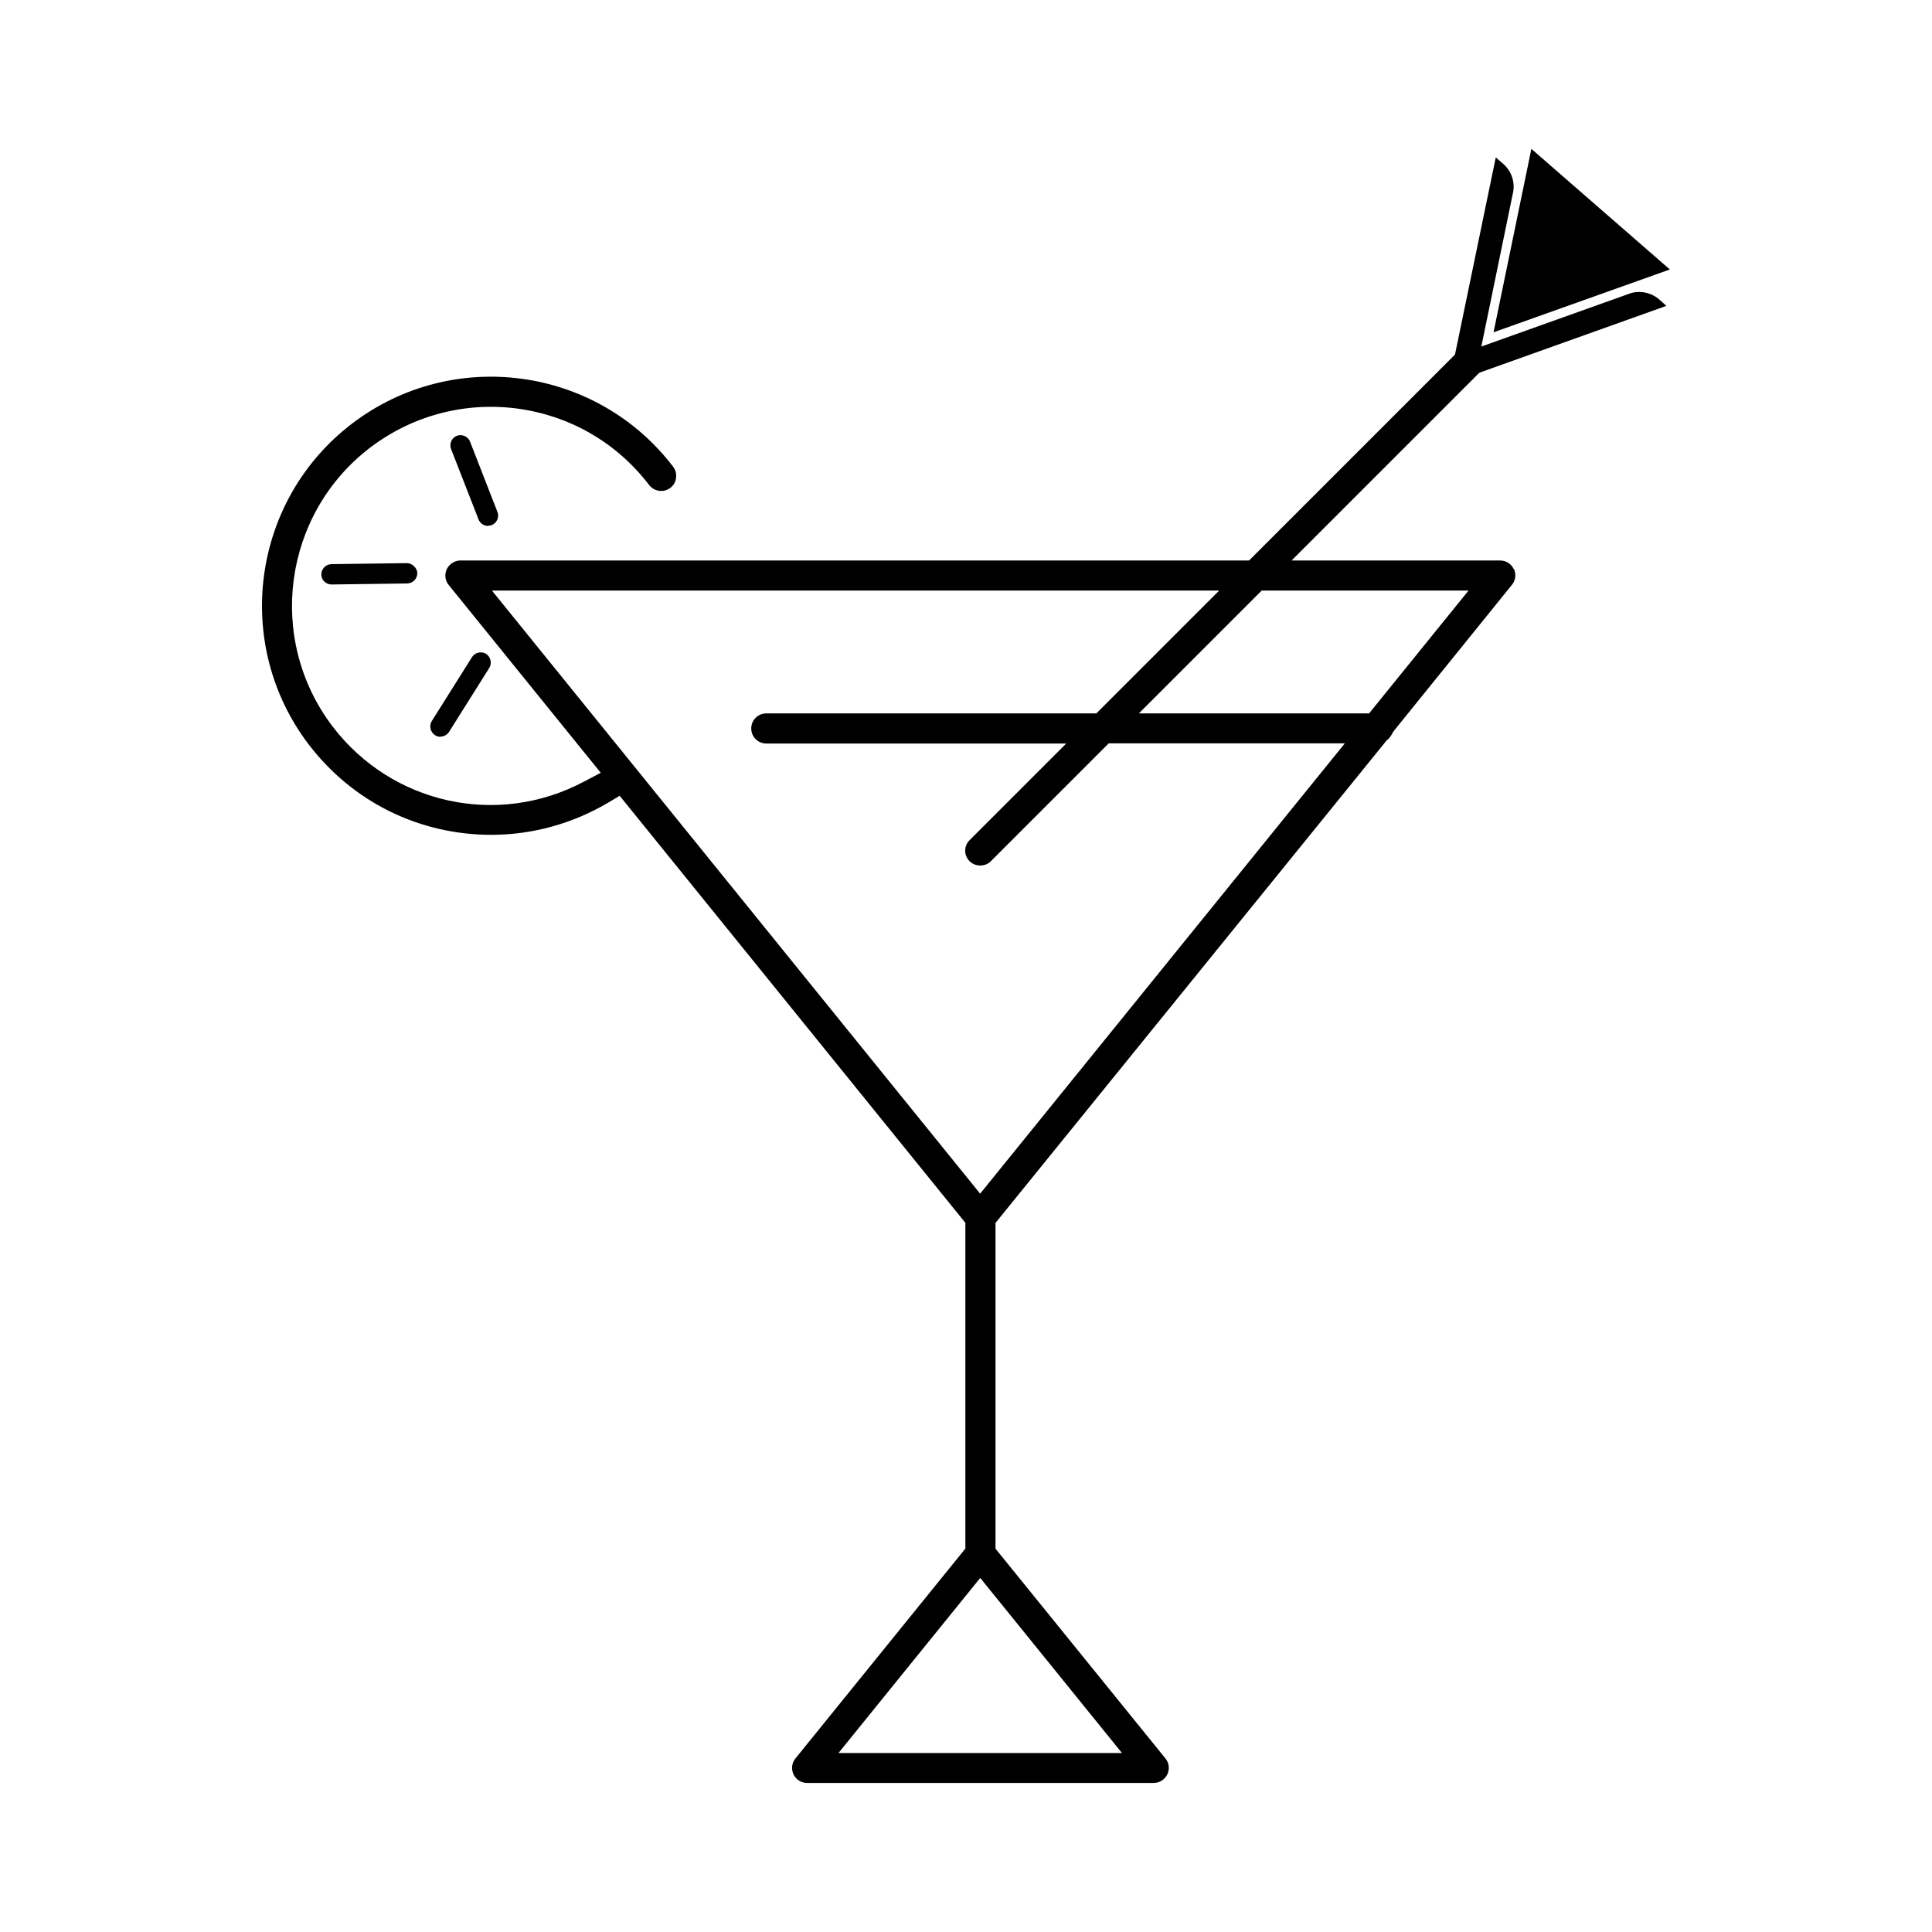 <?xml version="1.0" encoding="UTF-8"?><svg id="Layer_1" xmlns="http://www.w3.org/2000/svg" viewBox="0 0 95 95"><path d="m74.43,27.98c-.12-.26-.38-.42-.67-.42h-10.25l9.26-9.26c.29-.29.29-.76,0-1.05-.28-.28-.77-.28-1.04,0l-10.31,10.31H22.64c-.28,0-.54.17-.67.42-.12.26-.09.56.09.78l7.48,9.24-.82.43c-4.24,2.26-9.44,1.12-12.36-2.7-3.27-4.29-2.45-10.44,1.84-13.72,2.08-1.58,4.65-2.26,7.24-1.92,2.59.35,4.89,1.68,6.48,3.76.25.32.71.39,1.04.14.16-.12.26-.29.28-.49.03-.2-.02-.39-.14-.55-3.77-4.94-10.85-5.89-15.79-2.12-4.94,3.77-5.89,10.85-2.12,15.79,2.15,2.81,5.42,4.43,8.97,4.43,2.01,0,4-.55,5.74-1.58l.57-.34,17,21v16.02l-.06.07-8.3,10.25c-.18.22-.21.53-.09.78.12.26.38.42.67.42h17.04c.29,0,.55-.17.67-.42.12-.26.09-.56-.09-.78l-8.36-10.32v-16.02l.06-.07,19.18-23.66c.11-.08.19-.18.25-.3l.09-.15,5.82-7.2c.18-.22.21-.53.09-.78h0Zm-19.26,58.22h-13.94l6.97-8.61,6.97,8.61Zm-6.97-27.5l-24.01-29.66h35.76l-6.04,6.04h-16.23c-.41,0-.74.33-.74.74s.33.74.74.74h14.75l-4.75,4.75c-.14.14-.22.32-.22.52s.08.38.22.52c.13.13.32.21.52.21h0c.2,0,.39-.08.52-.21l5.8-5.8h11.61l-17.93,22.14Zm19.12-23.62h-11.32l6.04-6.04h10.17l-4.89,6.04Z"/><path d="m21.66,36.23c-.09,0-.18-.02-.27-.08-.23-.15-.3-.46-.16-.69l1.98-3.15c.15-.23.46-.3.69-.16.23.15.3.46.16.69l-1.98,3.15c-.1.15-.26.23-.42.23Z"/><path d="m16.3,28.74c-.27,0-.5-.22-.5-.49,0-.28.22-.5.49-.51l3.72-.05c.24,0,.5.22.51.49,0,.28-.22.5-.49.51l-3.72.05h0Z"/><path d="m24,25.86c-.2,0-.39-.12-.47-.32l-1.35-3.46c-.1-.26.03-.55.28-.65.26-.1.55.03.65.28l1.35,3.46c.1.26-.03.55-.28.65-.06.02-.12.03-.18.03Z"/><g><path d="m80.12,14.44l-7.28,2.6,1.56-7.58c.1-.5-.07-1.04-.48-1.4l-.37-.32-2.3,11.12,10.69-3.82-.37-.33c-.42-.35-.98-.44-1.46-.27Z"/><polygon points="82.11 13.25 75.3 7.32 73.44 16.34 82.11 13.25"/></g></svg>